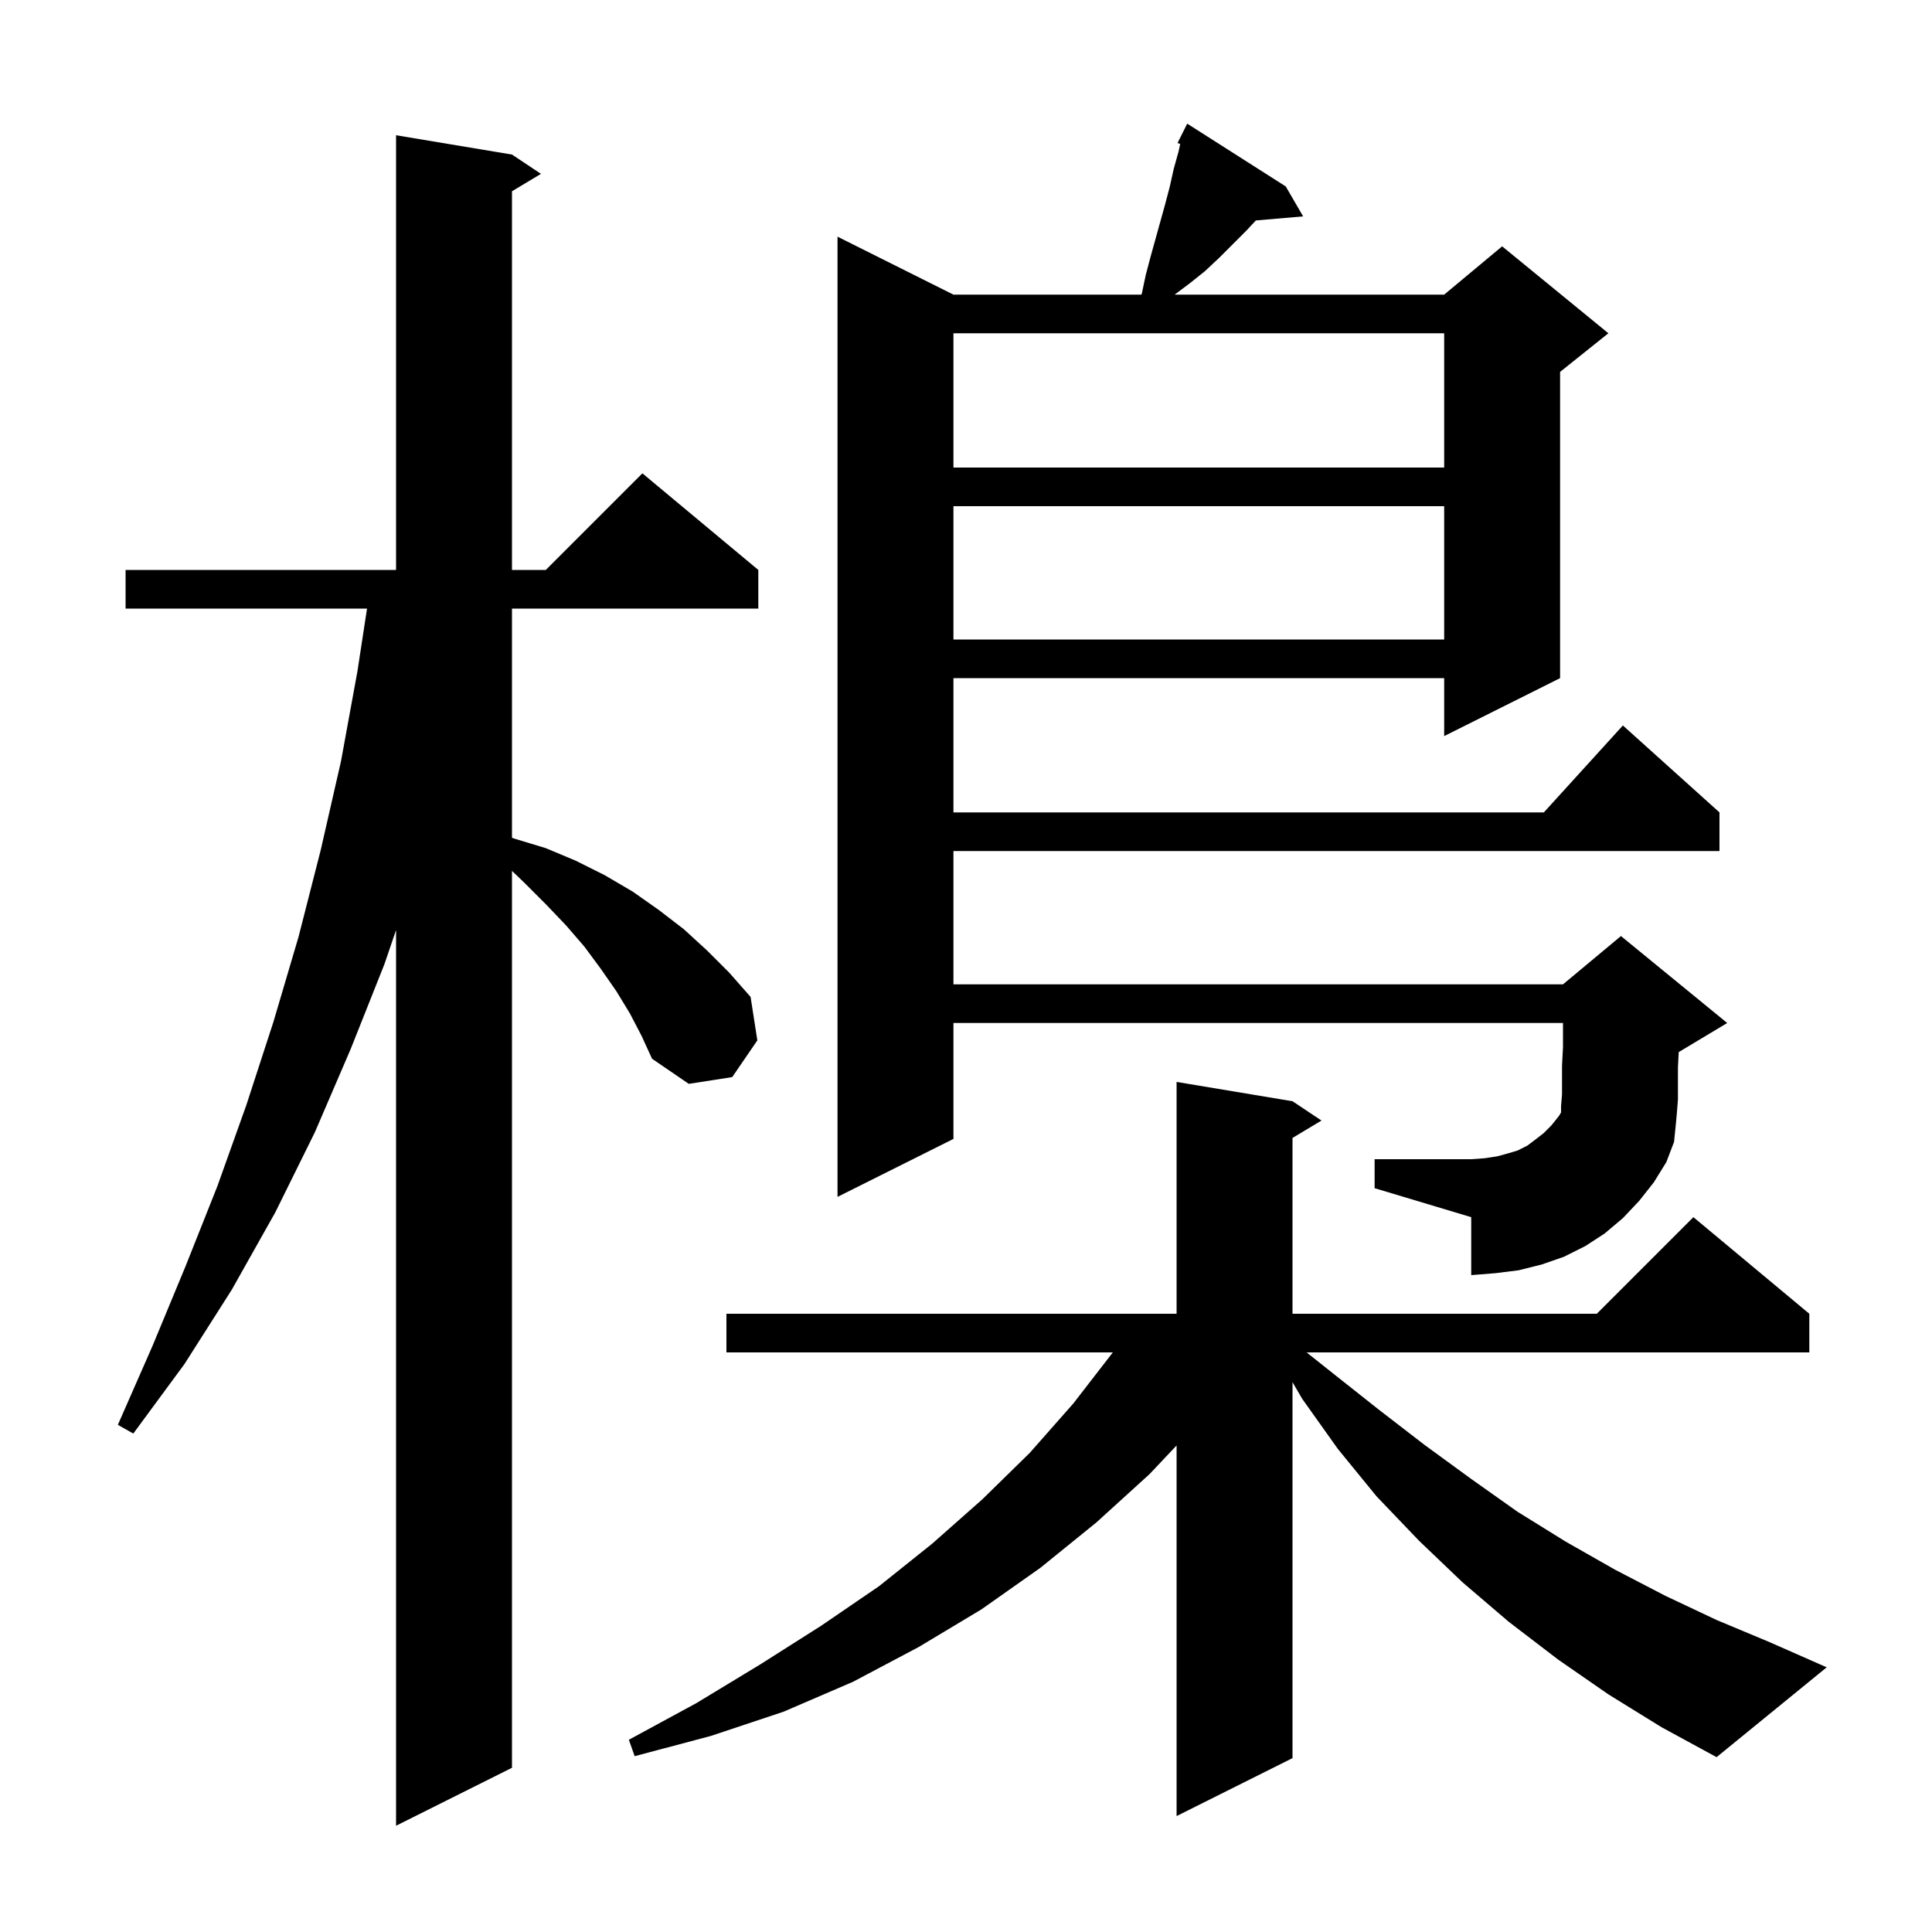 <svg xmlns="http://www.w3.org/2000/svg" xmlns:xlink="http://www.w3.org/1999/xlink" version="1.1" baseProfile="full" viewBox="0 0 200 200" width="200" height="200">
<g fill="black">
<path d="M 65.2 104.9 L 63.8 102.6 L 62.2 100.3 L 60.5 98.0 L 58.6 95.8 L 56.5 93.6 L 54.3 91.4 L 53.0 90.154 L 53.0 183.0 L 41.0 189.0 L 41.0 96.277 L 39.8 99.8 L 36.3 108.6 L 32.6 117.2 L 28.5 125.5 L 24.0 133.5 L 19.1 141.2 L 13.8 148.4 L 12.2 147.5 L 15.8 139.3 L 19.2 131.1 L 22.5 122.8 L 25.5 114.4 L 28.3 105.8 L 30.9 97.0 L 33.2 88.0 L 35.3 78.8 L 37.0 69.5 L 37.994 63.0 L 13.0 63.0 L 13.0 59.0 L 41.0 59.0 L 41.0 14.0 L 53.0 16.0 L 56.0 18.0 L 53.0 19.8 L 53.0 59.0 L 56.5 59.0 L 66.5 49.0 L 78.5 59.0 L 78.5 63.0 L 53.0 63.0 L 53.0 86.725 L 53.2 86.8 L 56.5 87.8 L 59.6 89.1 L 62.6 90.6 L 65.5 92.3 L 68.2 94.2 L 70.8 96.2 L 73.2 98.4 L 75.5 100.7 L 77.7 103.2 L 78.4 107.7 L 75.8 111.5 L 71.3 112.2 L 67.5 109.6 L 66.4 107.2 Z M 166.5 175.4 L 161.3 171.8 L 156.2 167.9 L 151.4 163.8 L 146.9 159.5 L 142.5 154.9 L 138.5 150.0 L 134.8 144.8 L 133.8 143.081 L 133.8 182.0 L 121.8 188.0 L 121.8 149.635 L 119.0 152.6 L 113.5 157.6 L 107.7 162.3 L 101.6 166.6 L 95.1 170.5 L 88.3 174.1 L 81.1 177.2 L 73.6 179.7 L 65.7 181.8 L 65.1 180.1 L 72.1 176.3 L 78.7 172.3 L 85.0 168.3 L 91.0 164.2 L 96.5 159.8 L 101.7 155.2 L 106.6 150.4 L 111.1 145.3 L 115.2 140.0 L 75.2 140.0 L 75.2 136.0 L 121.8 136.0 L 121.8 112.0 L 133.8 114.0 L 136.8 116.0 L 133.8 117.8 L 133.8 136.0 L 165.3 136.0 L 175.3 126.0 L 187.3 136.0 L 187.3 140.0 L 135.262 140.0 L 137.9 142.1 L 142.7 145.9 L 147.5 149.6 L 152.3 153.1 L 157.1 156.5 L 162.1 159.6 L 167.2 162.5 L 172.4 165.2 L 177.7 167.7 L 183.2 170.0 L 189.1 172.6 L 177.7 181.9 L 172.0 178.8 Z M 169.7 124.3 L 168.0 126.1 L 166.1 127.7 L 164.1 129.0 L 161.9 130.1 L 159.6 130.9 L 157.2 131.5 L 154.8 131.8 L 152.3 132.0 L 152.3 126.0 L 142.3 123.0 L 142.3 120.0 L 152.3 120.0 L 153.7 119.9 L 155.0 119.7 L 156.1 119.4 L 157.1 119.1 L 158.1 118.6 L 158.9 118.0 L 159.8 117.3 L 160.6 116.5 L 161.4 115.5 L 161.6 115.157 L 161.6 114.5 L 161.7 113.3 L 161.7 110.3 L 161.8 108.4 L 161.8 105.9 L 98.7 105.9 L 98.7 117.9 L 86.7 123.9 L 86.7 24.5 L 98.7 30.5 L 118.138 30.5 L 118.2 30.4 L 118.6 28.5 L 119.1 26.6 L 120.6 21.2 L 121.1 19.3 L 121.5 17.5 L 122.0 15.7 L 122.175 14.911 L 121.9 14.8 L 122.9 12.8 L 133.1 19.3 L 134.9 22.4 L 130.006 22.822 L 129.0 23.9 L 126.2 26.7 L 124.7 28.1 L 123.2 29.3 L 121.6 30.5 L 149.5 30.5 L 155.5 25.5 L 166.5 34.5 L 161.5 38.5 L 161.5 70.2 L 149.5 76.2 L 149.5 70.2 L 98.7 70.2 L 98.7 84.1 L 159.818 84.1 L 168.0 75.1 L 178.0 84.1 L 178.0 88.1 L 98.7 88.1 L 98.7 101.9 L 161.8 101.9 L 167.8 96.9 L 178.8 105.9 L 173.8 108.9 L 173.78 108.909 L 173.7 110.5 L 173.7 113.8 L 173.6 115.1 L 173.5 116.2 L 173.3 118.2 L 172.5 120.3 L 171.2 122.4 Z M 98.7 52.4 L 98.7 66.2 L 149.5 66.2 L 149.5 52.4 Z M 98.7 34.5 L 98.7 48.4 L 149.5 48.4 L 149.5 34.5 Z " />
</g>
</svg>
